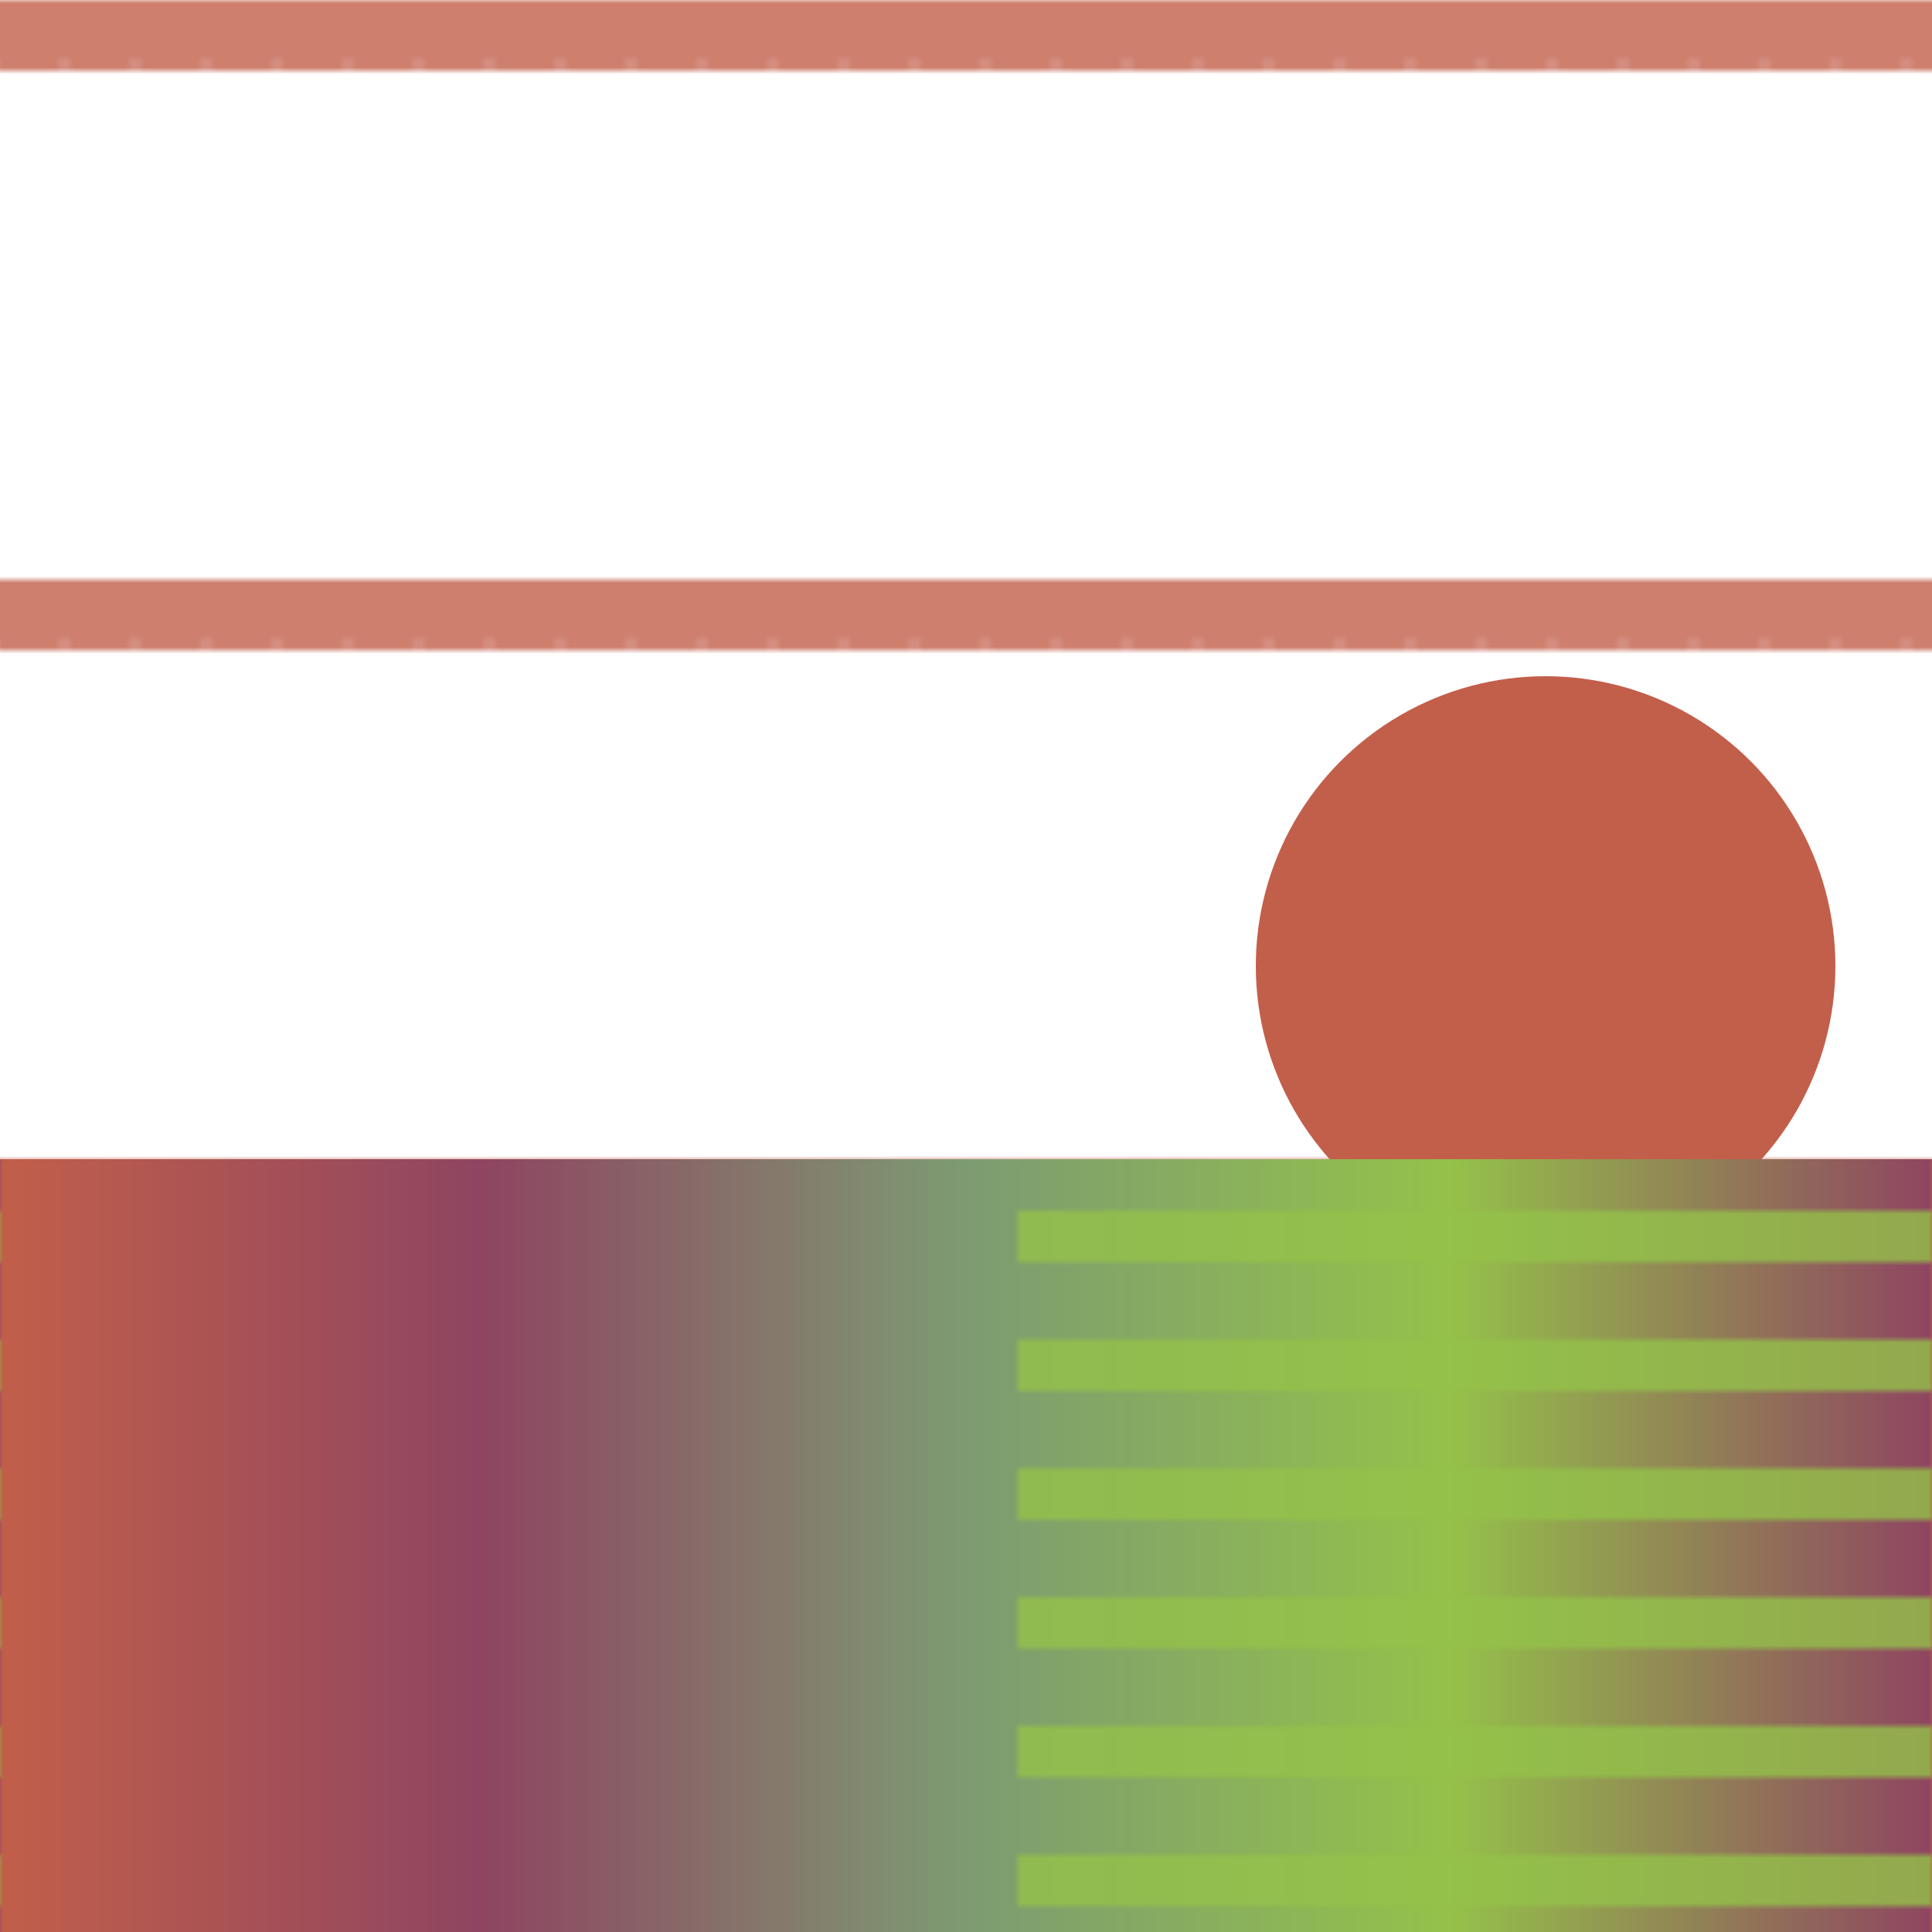 <svg version="2.0" xmlns="http://www.w3.org/2000/svg" preserveAspectRatio="xMinYMin meet" viewBox="0 0 300 300"><defs><radialGradient id="tid985-pattern-background-1-2-fill"><stop offset="0%"  stop-color="#8F4561" /><stop offset="25%"  stop-color="#7D9C72" /><stop offset="50%"  stop-color="#F5DDD7" /><stop offset="75%"  stop-color="#C25F4A" /><stop offset="100%"  stop-color="#C25F4A" /></radialGradient><linearGradient id="tid985-pattern-background-2-1-fill"><stop offset="0%"  stop-color="#C25F4A" /><stop offset="25%"  stop-color="#8F4561" /><stop offset="50%"  stop-color="#7D9C72" /><stop offset="75%"  stop-color="#94C24A" /><stop offset="100%"  stop-color="#8F4561" /><animate attributeName="x2" values="69%;41%;69%;" dur="17669ms" begin="0ms" repeatCount="indefinite" fill="freeze" /></linearGradient><pattern id="tid985-background-1" x="0" y="0" width="11" height="90" patternUnits="userSpaceOnUse" ><rect class="tid985-pattern-background-1-1" x="0" y="0" width="11" height="11" /><rect class="tid985-pattern-background-1-2" x="9" y="9" width="2" height="2" opacity="0.8" /></pattern><pattern id="tid985-background-2" x="0" y="0" width="300" height="20" patternUnits="userSpaceOnUse" ><rect class="tid985-pattern-background-2-1" x="0" y="0" width="300" height="144" /><rect class="tid985-pattern-background-2-2" x="158" y="8" width="144" height="8" opacity="0.8" /></pattern></defs><style>.tid985-pattern-background-1-1 { fill: #C25F4A } .tid985-pattern-background-1-2 { fill: url(#tid985-pattern-background-1-2-fill) } .tid985-pattern-background-2-1 { fill: url(#tid985-pattern-background-2-1-fill) } .tid985-pattern-background-2-2 { fill: #94C24A } .tid985-pattern-background-3 { fill: #C25F4A } </style><rect x="0" y="0" width="100%" height="70%" opacity="0.8" fill="url(#tid985-background-1)" /><circle class="tid985-pattern-background-3" cx="80%" cy="50%" r="15%" /><rect x="0" y="60%" width="100%" height="70%" fill="url(#tid985-background-2)" /></svg>